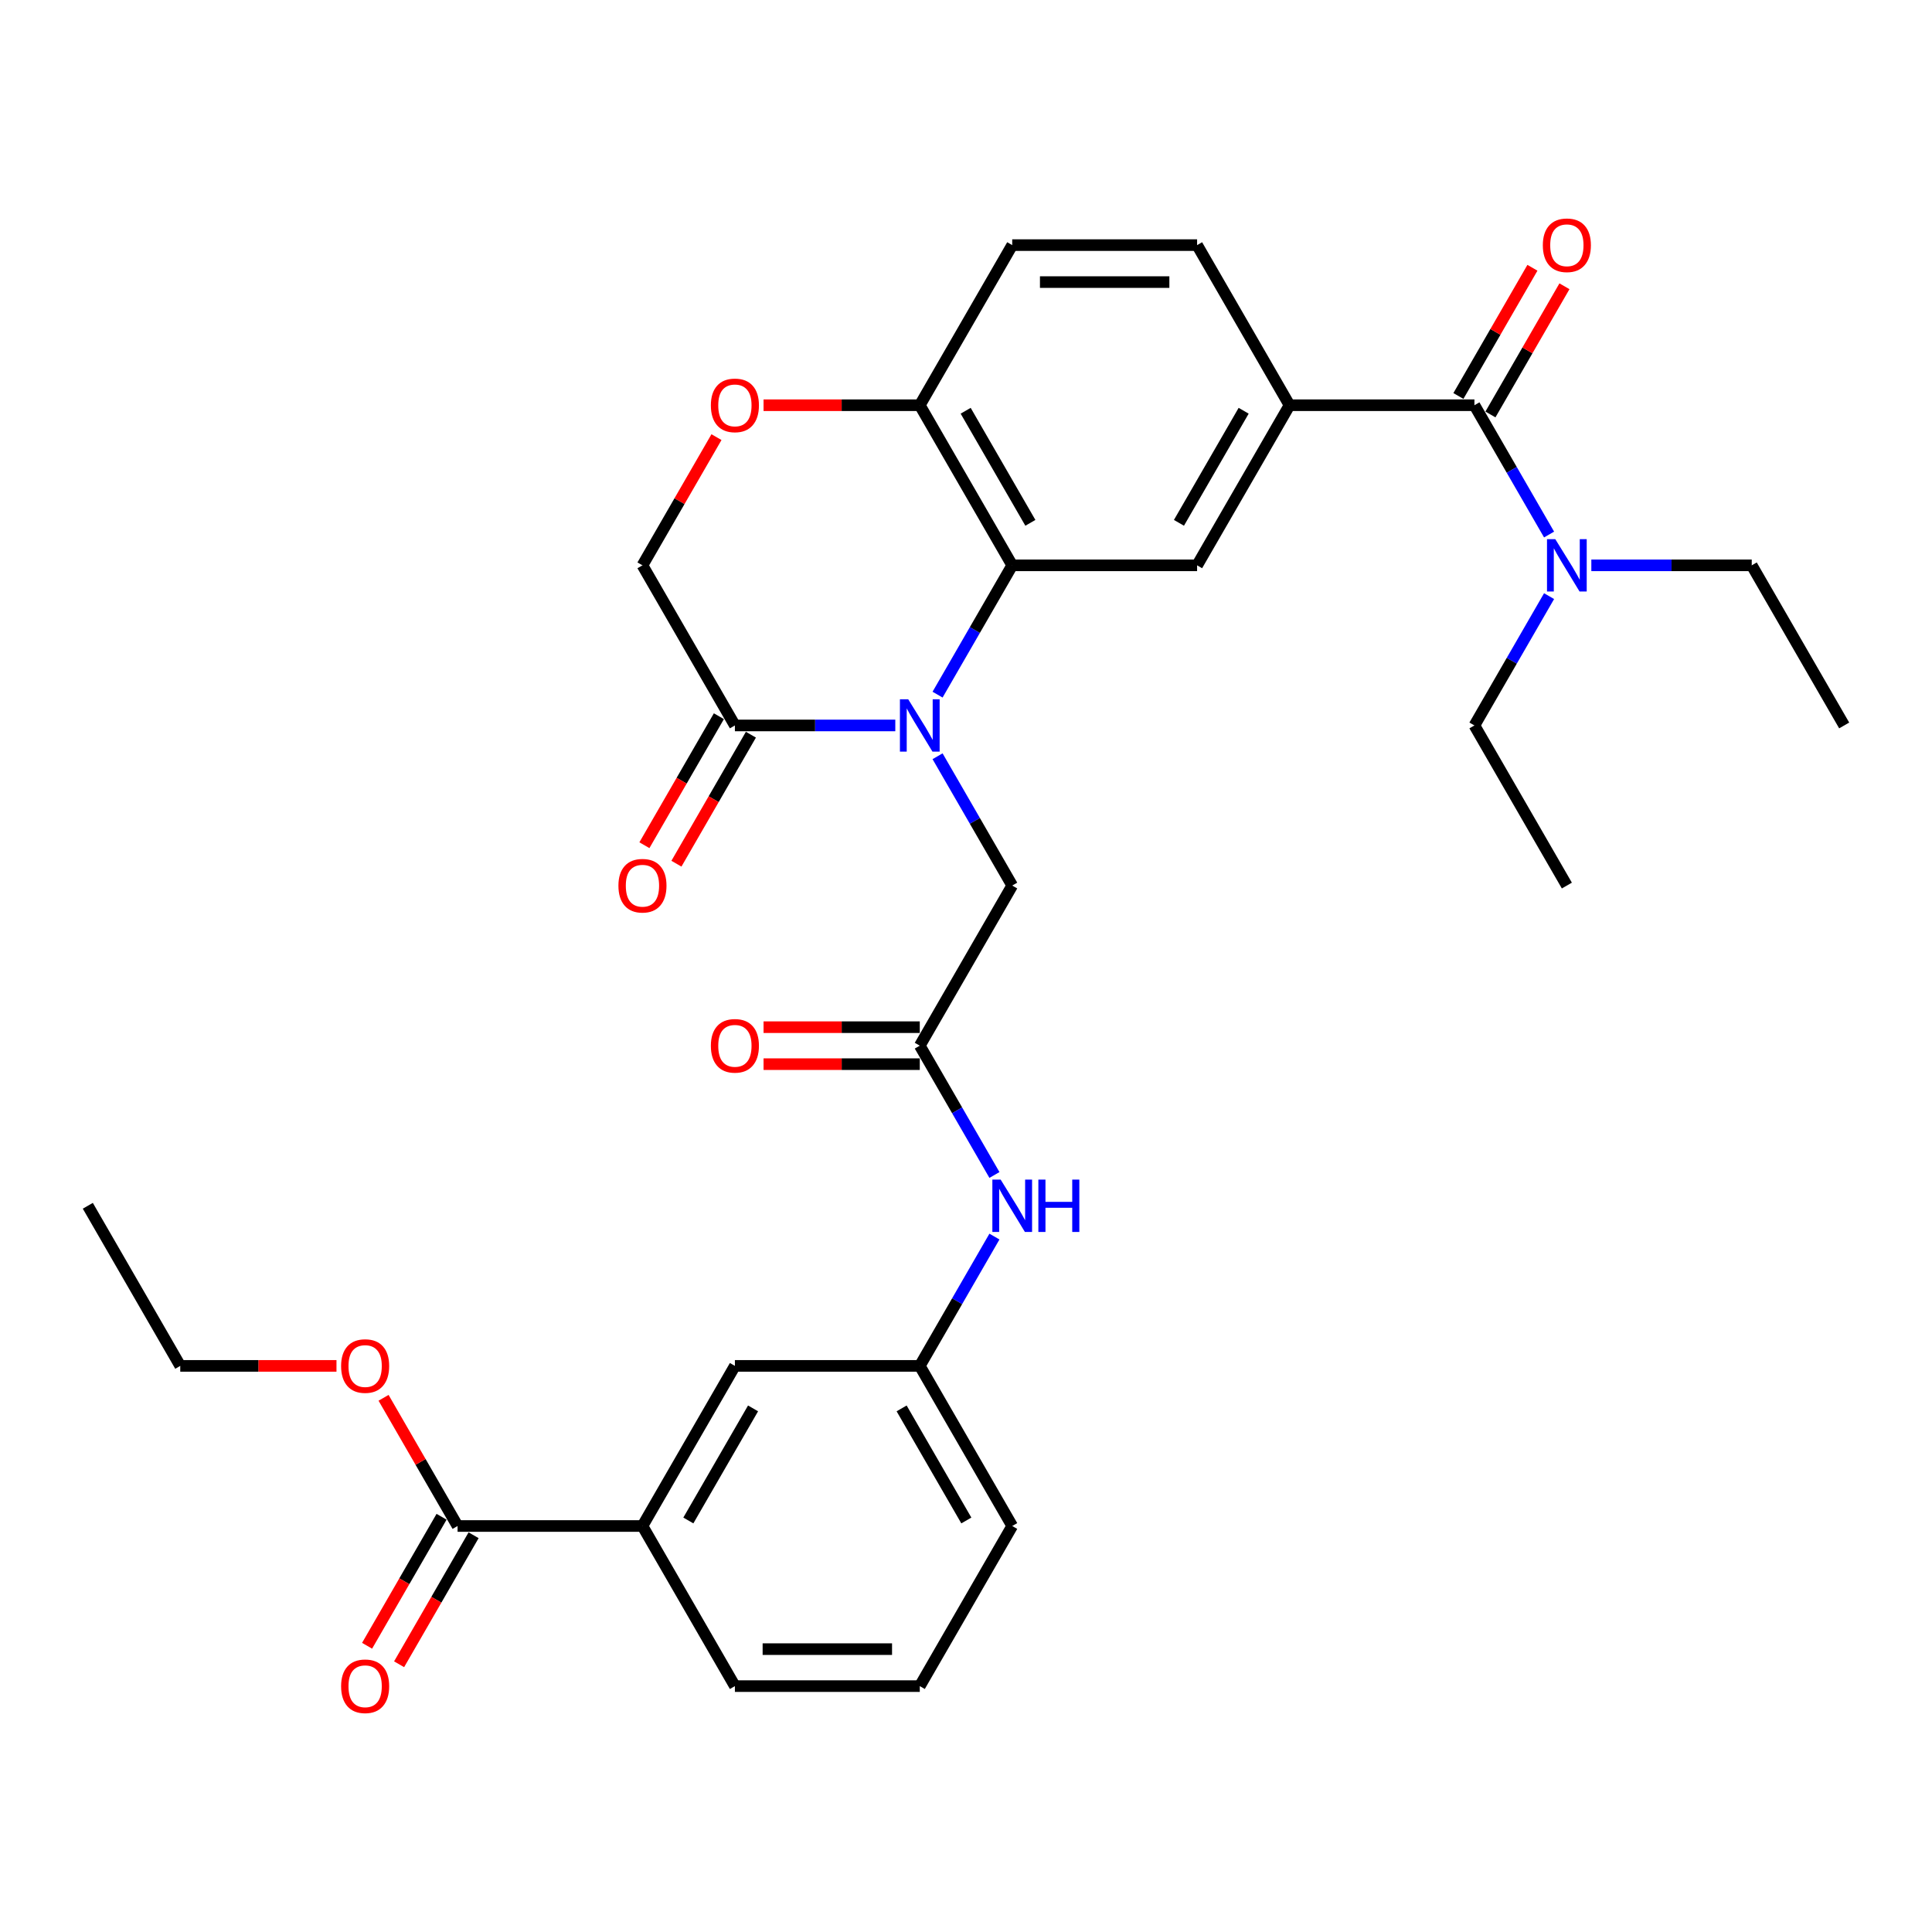 <?xml version='1.0' encoding='iso-8859-1'?>
<svg version='1.1' baseProfile='full'
              xmlns='http://www.w3.org/2000/svg'
                      xmlns:rdkit='http://www.rdkit.org/xml'
                      xmlns:xlink='http://www.w3.org/1999/xlink'
                  xml:space='preserve'
width='1000px' height='1000px' viewBox='0 0 1000 1000'>
<!-- END OF HEADER -->
<rect style='opacity:1.0;fill:#FFFFFF;stroke:none' width='1000' height='1000' x='0' y='0'> </rect>
<path class='bond-0' d='M 485.281,359.548 L 504.602,326.082' style='fill:none;fill-rule:evenodd;stroke:#0000FF;stroke-width:6px;stroke-linecap:butt;stroke-linejoin:miter;stroke-opacity:1' />
<path class='bond-0' d='M 504.602,326.082 L 523.923,292.617' style='fill:none;fill-rule:evenodd;stroke:#000000;stroke-width:6px;stroke-linecap:butt;stroke-linejoin:miter;stroke-opacity:1' />
<path class='bond-1' d='M 463.407,375.49 L 421.895,375.49' style='fill:none;fill-rule:evenodd;stroke:#0000FF;stroke-width:6px;stroke-linecap:butt;stroke-linejoin:miter;stroke-opacity:1' />
<path class='bond-1' d='M 421.895,375.49 L 380.383,375.49' style='fill:none;fill-rule:evenodd;stroke:#000000;stroke-width:6px;stroke-linecap:butt;stroke-linejoin:miter;stroke-opacity:1' />
<path class='bond-7' d='M 485.281,391.433 L 504.602,424.898' style='fill:none;fill-rule:evenodd;stroke:#0000FF;stroke-width:6px;stroke-linecap:butt;stroke-linejoin:miter;stroke-opacity:1' />
<path class='bond-7' d='M 504.602,424.898 L 523.923,458.363' style='fill:none;fill-rule:evenodd;stroke:#000000;stroke-width:6px;stroke-linecap:butt;stroke-linejoin:miter;stroke-opacity:1' />
<path class='bond-4' d='M 523.923,292.617 L 619.617,292.617' style='fill:none;fill-rule:evenodd;stroke:#000000;stroke-width:6px;stroke-linecap:butt;stroke-linejoin:miter;stroke-opacity:1' />
<path class='bond-9' d='M 523.923,292.617 L 476.077,209.744' style='fill:none;fill-rule:evenodd;stroke:#000000;stroke-width:6px;stroke-linecap:butt;stroke-linejoin:miter;stroke-opacity:1' />
<path class='bond-9' d='M 533.321,270.617 L 499.828,212.605' style='fill:none;fill-rule:evenodd;stroke:#000000;stroke-width:6px;stroke-linecap:butt;stroke-linejoin:miter;stroke-opacity:1' />
<path class='bond-13' d='M 380.383,375.49 L 332.536,292.617' style='fill:none;fill-rule:evenodd;stroke:#000000;stroke-width:6px;stroke-linecap:butt;stroke-linejoin:miter;stroke-opacity:1' />
<path class='bond-16' d='M 372.095,370.705 L 352.818,404.094' style='fill:none;fill-rule:evenodd;stroke:#000000;stroke-width:6px;stroke-linecap:butt;stroke-linejoin:miter;stroke-opacity:1' />
<path class='bond-16' d='M 352.818,404.094 L 333.541,437.483' style='fill:none;fill-rule:evenodd;stroke:#FF0000;stroke-width:6px;stroke-linecap:butt;stroke-linejoin:miter;stroke-opacity:1' />
<path class='bond-16' d='M 388.67,380.275 L 369.393,413.664' style='fill:none;fill-rule:evenodd;stroke:#000000;stroke-width:6px;stroke-linecap:butt;stroke-linejoin:miter;stroke-opacity:1' />
<path class='bond-16' d='M 369.393,413.664 L 350.116,447.052' style='fill:none;fill-rule:evenodd;stroke:#FF0000;stroke-width:6px;stroke-linecap:butt;stroke-linejoin:miter;stroke-opacity:1' />
<path class='bond-2' d='M 763.158,209.744 L 667.464,209.744' style='fill:none;fill-rule:evenodd;stroke:#000000;stroke-width:6px;stroke-linecap:butt;stroke-linejoin:miter;stroke-opacity:1' />
<path class='bond-12' d='M 763.158,209.744 L 782.479,243.209' style='fill:none;fill-rule:evenodd;stroke:#000000;stroke-width:6px;stroke-linecap:butt;stroke-linejoin:miter;stroke-opacity:1' />
<path class='bond-12' d='M 782.479,243.209 L 801.8,276.674' style='fill:none;fill-rule:evenodd;stroke:#0000FF;stroke-width:6px;stroke-linecap:butt;stroke-linejoin:miter;stroke-opacity:1' />
<path class='bond-14' d='M 771.445,214.528 L 790.601,181.35' style='fill:none;fill-rule:evenodd;stroke:#000000;stroke-width:6px;stroke-linecap:butt;stroke-linejoin:miter;stroke-opacity:1' />
<path class='bond-14' d='M 790.601,181.35 L 809.756,148.172' style='fill:none;fill-rule:evenodd;stroke:#FF0000;stroke-width:6px;stroke-linecap:butt;stroke-linejoin:miter;stroke-opacity:1' />
<path class='bond-14' d='M 754.871,204.959 L 774.026,171.781' style='fill:none;fill-rule:evenodd;stroke:#000000;stroke-width:6px;stroke-linecap:butt;stroke-linejoin:miter;stroke-opacity:1' />
<path class='bond-14' d='M 774.026,171.781 L 793.182,138.602' style='fill:none;fill-rule:evenodd;stroke:#FF0000;stroke-width:6px;stroke-linecap:butt;stroke-linejoin:miter;stroke-opacity:1' />
<path class='bond-3' d='M 667.464,209.744 L 619.617,292.617' style='fill:none;fill-rule:evenodd;stroke:#000000;stroke-width:6px;stroke-linecap:butt;stroke-linejoin:miter;stroke-opacity:1' />
<path class='bond-3' d='M 643.712,212.605 L 610.22,270.617' style='fill:none;fill-rule:evenodd;stroke:#000000;stroke-width:6px;stroke-linecap:butt;stroke-linejoin:miter;stroke-opacity:1' />
<path class='bond-33' d='M 667.464,209.744 L 619.617,126.87' style='fill:none;fill-rule:evenodd;stroke:#000000;stroke-width:6px;stroke-linecap:butt;stroke-linejoin:miter;stroke-opacity:1' />
<path class='bond-5' d='M 476.077,541.237 L 523.923,458.363' style='fill:none;fill-rule:evenodd;stroke:#000000;stroke-width:6px;stroke-linecap:butt;stroke-linejoin:miter;stroke-opacity:1' />
<path class='bond-11' d='M 476.077,541.237 L 495.398,574.702' style='fill:none;fill-rule:evenodd;stroke:#000000;stroke-width:6px;stroke-linecap:butt;stroke-linejoin:miter;stroke-opacity:1' />
<path class='bond-11' d='M 495.398,574.702 L 514.719,608.167' style='fill:none;fill-rule:evenodd;stroke:#0000FF;stroke-width:6px;stroke-linecap:butt;stroke-linejoin:miter;stroke-opacity:1' />
<path class='bond-20' d='M 476.077,531.667 L 435.646,531.667' style='fill:none;fill-rule:evenodd;stroke:#000000;stroke-width:6px;stroke-linecap:butt;stroke-linejoin:miter;stroke-opacity:1' />
<path class='bond-20' d='M 435.646,531.667 L 395.215,531.667' style='fill:none;fill-rule:evenodd;stroke:#FF0000;stroke-width:6px;stroke-linecap:butt;stroke-linejoin:miter;stroke-opacity:1' />
<path class='bond-20' d='M 476.077,550.806 L 435.646,550.806' style='fill:none;fill-rule:evenodd;stroke:#000000;stroke-width:6px;stroke-linecap:butt;stroke-linejoin:miter;stroke-opacity:1' />
<path class='bond-20' d='M 435.646,550.806 L 395.215,550.806' style='fill:none;fill-rule:evenodd;stroke:#FF0000;stroke-width:6px;stroke-linecap:butt;stroke-linejoin:miter;stroke-opacity:1' />
<path class='bond-6' d='M 370.847,226.26 L 351.691,259.439' style='fill:none;fill-rule:evenodd;stroke:#FF0000;stroke-width:6px;stroke-linecap:butt;stroke-linejoin:miter;stroke-opacity:1' />
<path class='bond-6' d='M 351.691,259.439 L 332.536,292.617' style='fill:none;fill-rule:evenodd;stroke:#000000;stroke-width:6px;stroke-linecap:butt;stroke-linejoin:miter;stroke-opacity:1' />
<path class='bond-32' d='M 395.215,209.744 L 435.646,209.744' style='fill:none;fill-rule:evenodd;stroke:#FF0000;stroke-width:6px;stroke-linecap:butt;stroke-linejoin:miter;stroke-opacity:1' />
<path class='bond-32' d='M 435.646,209.744 L 476.077,209.744' style='fill:none;fill-rule:evenodd;stroke:#000000;stroke-width:6px;stroke-linecap:butt;stroke-linejoin:miter;stroke-opacity:1' />
<path class='bond-8' d='M 236.842,789.856 L 332.536,789.856' style='fill:none;fill-rule:evenodd;stroke:#000000;stroke-width:6px;stroke-linecap:butt;stroke-linejoin:miter;stroke-opacity:1' />
<path class='bond-19' d='M 228.555,785.072 L 209.278,818.46' style='fill:none;fill-rule:evenodd;stroke:#000000;stroke-width:6px;stroke-linecap:butt;stroke-linejoin:miter;stroke-opacity:1' />
<path class='bond-19' d='M 209.278,818.46 L 190.001,851.849' style='fill:none;fill-rule:evenodd;stroke:#FF0000;stroke-width:6px;stroke-linecap:butt;stroke-linejoin:miter;stroke-opacity:1' />
<path class='bond-19' d='M 245.129,794.641 L 225.852,828.03' style='fill:none;fill-rule:evenodd;stroke:#000000;stroke-width:6px;stroke-linecap:butt;stroke-linejoin:miter;stroke-opacity:1' />
<path class='bond-19' d='M 225.852,828.03 L 206.575,861.419' style='fill:none;fill-rule:evenodd;stroke:#FF0000;stroke-width:6px;stroke-linecap:butt;stroke-linejoin:miter;stroke-opacity:1' />
<path class='bond-22' d='M 236.842,789.856 L 217.687,756.678' style='fill:none;fill-rule:evenodd;stroke:#000000;stroke-width:6px;stroke-linecap:butt;stroke-linejoin:miter;stroke-opacity:1' />
<path class='bond-22' d='M 217.687,756.678 L 198.531,723.5' style='fill:none;fill-rule:evenodd;stroke:#FF0000;stroke-width:6px;stroke-linecap:butt;stroke-linejoin:miter;stroke-opacity:1' />
<path class='bond-21' d='M 476.077,209.744 L 523.923,126.87' style='fill:none;fill-rule:evenodd;stroke:#000000;stroke-width:6px;stroke-linecap:butt;stroke-linejoin:miter;stroke-opacity:1' />
<path class='bond-10' d='M 332.536,789.856 L 380.383,706.983' style='fill:none;fill-rule:evenodd;stroke:#000000;stroke-width:6px;stroke-linecap:butt;stroke-linejoin:miter;stroke-opacity:1' />
<path class='bond-10' d='M 356.288,786.995 L 389.78,728.983' style='fill:none;fill-rule:evenodd;stroke:#000000;stroke-width:6px;stroke-linecap:butt;stroke-linejoin:miter;stroke-opacity:1' />
<path class='bond-34' d='M 332.536,789.856 L 380.383,872.73' style='fill:none;fill-rule:evenodd;stroke:#000000;stroke-width:6px;stroke-linecap:butt;stroke-linejoin:miter;stroke-opacity:1' />
<path class='bond-18' d='M 514.719,640.052 L 495.398,673.518' style='fill:none;fill-rule:evenodd;stroke:#0000FF;stroke-width:6px;stroke-linecap:butt;stroke-linejoin:miter;stroke-opacity:1' />
<path class='bond-18' d='M 495.398,673.518 L 476.077,706.983' style='fill:none;fill-rule:evenodd;stroke:#000000;stroke-width:6px;stroke-linecap:butt;stroke-linejoin:miter;stroke-opacity:1' />
<path class='bond-25' d='M 823.675,292.617 L 865.187,292.617' style='fill:none;fill-rule:evenodd;stroke:#0000FF;stroke-width:6px;stroke-linecap:butt;stroke-linejoin:miter;stroke-opacity:1' />
<path class='bond-25' d='M 865.187,292.617 L 906.699,292.617' style='fill:none;fill-rule:evenodd;stroke:#000000;stroke-width:6px;stroke-linecap:butt;stroke-linejoin:miter;stroke-opacity:1' />
<path class='bond-26' d='M 801.8,308.559 L 782.479,342.025' style='fill:none;fill-rule:evenodd;stroke:#0000FF;stroke-width:6px;stroke-linecap:butt;stroke-linejoin:miter;stroke-opacity:1' />
<path class='bond-26' d='M 782.479,342.025 L 763.158,375.49' style='fill:none;fill-rule:evenodd;stroke:#000000;stroke-width:6px;stroke-linecap:butt;stroke-linejoin:miter;stroke-opacity:1' />
<path class='bond-15' d='M 380.383,706.983 L 476.077,706.983' style='fill:none;fill-rule:evenodd;stroke:#000000;stroke-width:6px;stroke-linecap:butt;stroke-linejoin:miter;stroke-opacity:1' />
<path class='bond-17' d='M 619.617,126.87 L 523.923,126.87' style='fill:none;fill-rule:evenodd;stroke:#000000;stroke-width:6px;stroke-linecap:butt;stroke-linejoin:miter;stroke-opacity:1' />
<path class='bond-17' d='M 605.263,146.009 L 538.278,146.009' style='fill:none;fill-rule:evenodd;stroke:#000000;stroke-width:6px;stroke-linecap:butt;stroke-linejoin:miter;stroke-opacity:1' />
<path class='bond-27' d='M 476.077,706.983 L 523.923,789.856' style='fill:none;fill-rule:evenodd;stroke:#000000;stroke-width:6px;stroke-linecap:butt;stroke-linejoin:miter;stroke-opacity:1' />
<path class='bond-27' d='M 466.679,728.983 L 500.172,786.995' style='fill:none;fill-rule:evenodd;stroke:#000000;stroke-width:6px;stroke-linecap:butt;stroke-linejoin:miter;stroke-opacity:1' />
<path class='bond-28' d='M 174.163,706.983 L 133.732,706.983' style='fill:none;fill-rule:evenodd;stroke:#FF0000;stroke-width:6px;stroke-linecap:butt;stroke-linejoin:miter;stroke-opacity:1' />
<path class='bond-28' d='M 133.732,706.983 L 93.301,706.983' style='fill:none;fill-rule:evenodd;stroke:#000000;stroke-width:6px;stroke-linecap:butt;stroke-linejoin:miter;stroke-opacity:1' />
<path class='bond-23' d='M 380.383,872.73 L 476.077,872.73' style='fill:none;fill-rule:evenodd;stroke:#000000;stroke-width:6px;stroke-linecap:butt;stroke-linejoin:miter;stroke-opacity:1' />
<path class='bond-23' d='M 394.737,853.591 L 461.722,853.591' style='fill:none;fill-rule:evenodd;stroke:#000000;stroke-width:6px;stroke-linecap:butt;stroke-linejoin:miter;stroke-opacity:1' />
<path class='bond-24' d='M 476.077,872.73 L 523.923,789.856' style='fill:none;fill-rule:evenodd;stroke:#000000;stroke-width:6px;stroke-linecap:butt;stroke-linejoin:miter;stroke-opacity:1' />
<path class='bond-29' d='M 906.699,292.617 L 954.545,375.49' style='fill:none;fill-rule:evenodd;stroke:#000000;stroke-width:6px;stroke-linecap:butt;stroke-linejoin:miter;stroke-opacity:1' />
<path class='bond-30' d='M 763.158,375.49 L 811.005,458.363' style='fill:none;fill-rule:evenodd;stroke:#000000;stroke-width:6px;stroke-linecap:butt;stroke-linejoin:miter;stroke-opacity:1' />
<path class='bond-31' d='M 93.301,706.983 L 45.455,624.11' style='fill:none;fill-rule:evenodd;stroke:#000000;stroke-width:6px;stroke-linecap:butt;stroke-linejoin:miter;stroke-opacity:1' />
<path  class='atom-0' d='M 470.086 361.94
L 478.967 376.294
Q 479.847 377.71, 481.263 380.275
Q 482.679 382.839, 482.756 382.993
L 482.756 361.94
L 486.354 361.94
L 486.354 389.04
L 482.641 389.04
L 473.11 373.347
Q 472 371.509, 470.813 369.404
Q 469.665 367.299, 469.321 366.648
L 469.321 389.04
L 465.799 389.04
L 465.799 361.94
L 470.086 361.94
' fill='#0000FF'/>
<path  class='atom-7' d='M 367.943 209.82
Q 367.943 203.313, 371.158 199.677
Q 374.373 196.04, 380.383 196.04
Q 386.392 196.04, 389.608 199.677
Q 392.823 203.313, 392.823 209.82
Q 392.823 216.404, 389.569 220.155
Q 386.316 223.868, 380.383 223.868
Q 374.411 223.868, 371.158 220.155
Q 367.943 216.442, 367.943 209.82
M 380.383 220.806
Q 384.517 220.806, 386.737 218.05
Q 388.995 215.256, 388.995 209.82
Q 388.995 204.5, 386.737 201.82
Q 384.517 199.103, 380.383 199.103
Q 376.249 199.103, 373.99 201.782
Q 371.77 204.461, 371.77 209.82
Q 371.77 215.294, 373.99 218.05
Q 376.249 220.806, 380.383 220.806
' fill='#FF0000'/>
<path  class='atom-12' d='M 517.933 610.56
L 526.813 624.914
Q 527.694 626.33, 529.11 628.895
Q 530.526 631.459, 530.603 631.612
L 530.603 610.56
L 534.201 610.56
L 534.201 637.66
L 530.488 637.66
L 520.957 621.966
Q 519.847 620.129, 518.66 618.024
Q 517.512 615.918, 517.167 615.268
L 517.167 637.66
L 513.646 637.66
L 513.646 610.56
L 517.933 610.56
' fill='#0000FF'/>
<path  class='atom-12' d='M 537.455 610.56
L 541.129 610.56
L 541.129 622.081
L 554.986 622.081
L 554.986 610.56
L 558.66 610.56
L 558.66 637.66
L 554.986 637.66
L 554.986 625.143
L 541.129 625.143
L 541.129 637.66
L 537.455 637.66
L 537.455 610.56
' fill='#0000FF'/>
<path  class='atom-13' d='M 805.014 279.067
L 813.895 293.421
Q 814.775 294.837, 816.191 297.402
Q 817.608 299.966, 817.684 300.119
L 817.684 279.067
L 821.282 279.067
L 821.282 306.167
L 817.569 306.167
L 808.038 290.473
Q 806.928 288.636, 805.742 286.531
Q 804.593 284.426, 804.249 283.775
L 804.249 306.167
L 800.727 306.167
L 800.727 279.067
L 805.014 279.067
' fill='#0000FF'/>
<path  class='atom-15' d='M 798.565 126.947
Q 798.565 120.44, 801.78 116.803
Q 804.995 113.167, 811.005 113.167
Q 817.014 113.167, 820.23 116.803
Q 823.445 120.44, 823.445 126.947
Q 823.445 133.531, 820.191 137.282
Q 816.938 140.995, 811.005 140.995
Q 805.033 140.995, 801.78 137.282
Q 798.565 133.569, 798.565 126.947
M 811.005 137.933
Q 815.139 137.933, 817.359 135.177
Q 819.617 132.382, 819.617 126.947
Q 819.617 121.626, 817.359 118.947
Q 815.139 116.229, 811.005 116.229
Q 806.871 116.229, 804.612 118.909
Q 802.392 121.588, 802.392 126.947
Q 802.392 132.421, 804.612 135.177
Q 806.871 137.933, 811.005 137.933
' fill='#FF0000'/>
<path  class='atom-17' d='M 320.096 458.44
Q 320.096 451.933, 323.311 448.296
Q 326.526 444.66, 332.536 444.66
Q 338.545 444.66, 341.761 448.296
Q 344.976 451.933, 344.976 458.44
Q 344.976 465.024, 341.722 468.775
Q 338.469 472.488, 332.536 472.488
Q 326.565 472.488, 323.311 468.775
Q 320.096 465.062, 320.096 458.44
M 332.536 469.426
Q 336.67 469.426, 338.89 466.67
Q 341.148 463.875, 341.148 458.44
Q 341.148 453.119, 338.89 450.44
Q 336.67 447.722, 332.536 447.722
Q 328.402 447.722, 326.144 450.402
Q 323.923 453.081, 323.923 458.44
Q 323.923 463.914, 326.144 466.67
Q 328.402 469.426, 332.536 469.426
' fill='#FF0000'/>
<path  class='atom-20' d='M 176.555 872.806
Q 176.555 866.299, 179.77 862.663
Q 182.986 859.026, 188.995 859.026
Q 195.005 859.026, 198.22 862.663
Q 201.435 866.299, 201.435 872.806
Q 201.435 879.39, 198.182 883.141
Q 194.928 886.854, 188.995 886.854
Q 183.024 886.854, 179.77 883.141
Q 176.555 879.428, 176.555 872.806
M 188.995 883.792
Q 193.129 883.792, 195.349 881.036
Q 197.608 878.242, 197.608 872.806
Q 197.608 867.486, 195.349 864.806
Q 193.129 862.088, 188.995 862.088
Q 184.861 862.088, 182.603 864.768
Q 180.383 867.447, 180.383 872.806
Q 180.383 878.28, 182.603 881.036
Q 184.861 883.792, 188.995 883.792
' fill='#FF0000'/>
<path  class='atom-21' d='M 367.943 541.313
Q 367.943 534.806, 371.158 531.17
Q 374.373 527.533, 380.383 527.533
Q 386.392 527.533, 389.608 531.17
Q 392.823 534.806, 392.823 541.313
Q 392.823 547.897, 389.569 551.648
Q 386.316 555.361, 380.383 555.361
Q 374.411 555.361, 371.158 551.648
Q 367.943 547.935, 367.943 541.313
M 380.383 552.299
Q 384.517 552.299, 386.737 549.543
Q 388.995 546.749, 388.995 541.313
Q 388.995 535.993, 386.737 533.313
Q 384.517 530.595, 380.383 530.595
Q 376.249 530.595, 373.99 533.275
Q 371.77 535.954, 371.77 541.313
Q 371.77 546.787, 373.99 549.543
Q 376.249 552.299, 380.383 552.299
' fill='#FF0000'/>
<path  class='atom-23' d='M 176.555 707.06
Q 176.555 700.552, 179.77 696.916
Q 182.986 693.28, 188.995 693.28
Q 195.005 693.28, 198.22 696.916
Q 201.435 700.552, 201.435 707.06
Q 201.435 713.643, 198.182 717.395
Q 194.928 721.108, 188.995 721.108
Q 183.024 721.108, 179.77 717.395
Q 176.555 713.682, 176.555 707.06
M 188.995 718.045
Q 193.129 718.045, 195.349 715.289
Q 197.608 712.495, 197.608 707.06
Q 197.608 701.739, 195.349 699.06
Q 193.129 696.342, 188.995 696.342
Q 184.861 696.342, 182.603 699.021
Q 180.383 701.701, 180.383 707.06
Q 180.383 712.533, 182.603 715.289
Q 184.861 718.045, 188.995 718.045
' fill='#FF0000'/>
</svg>
